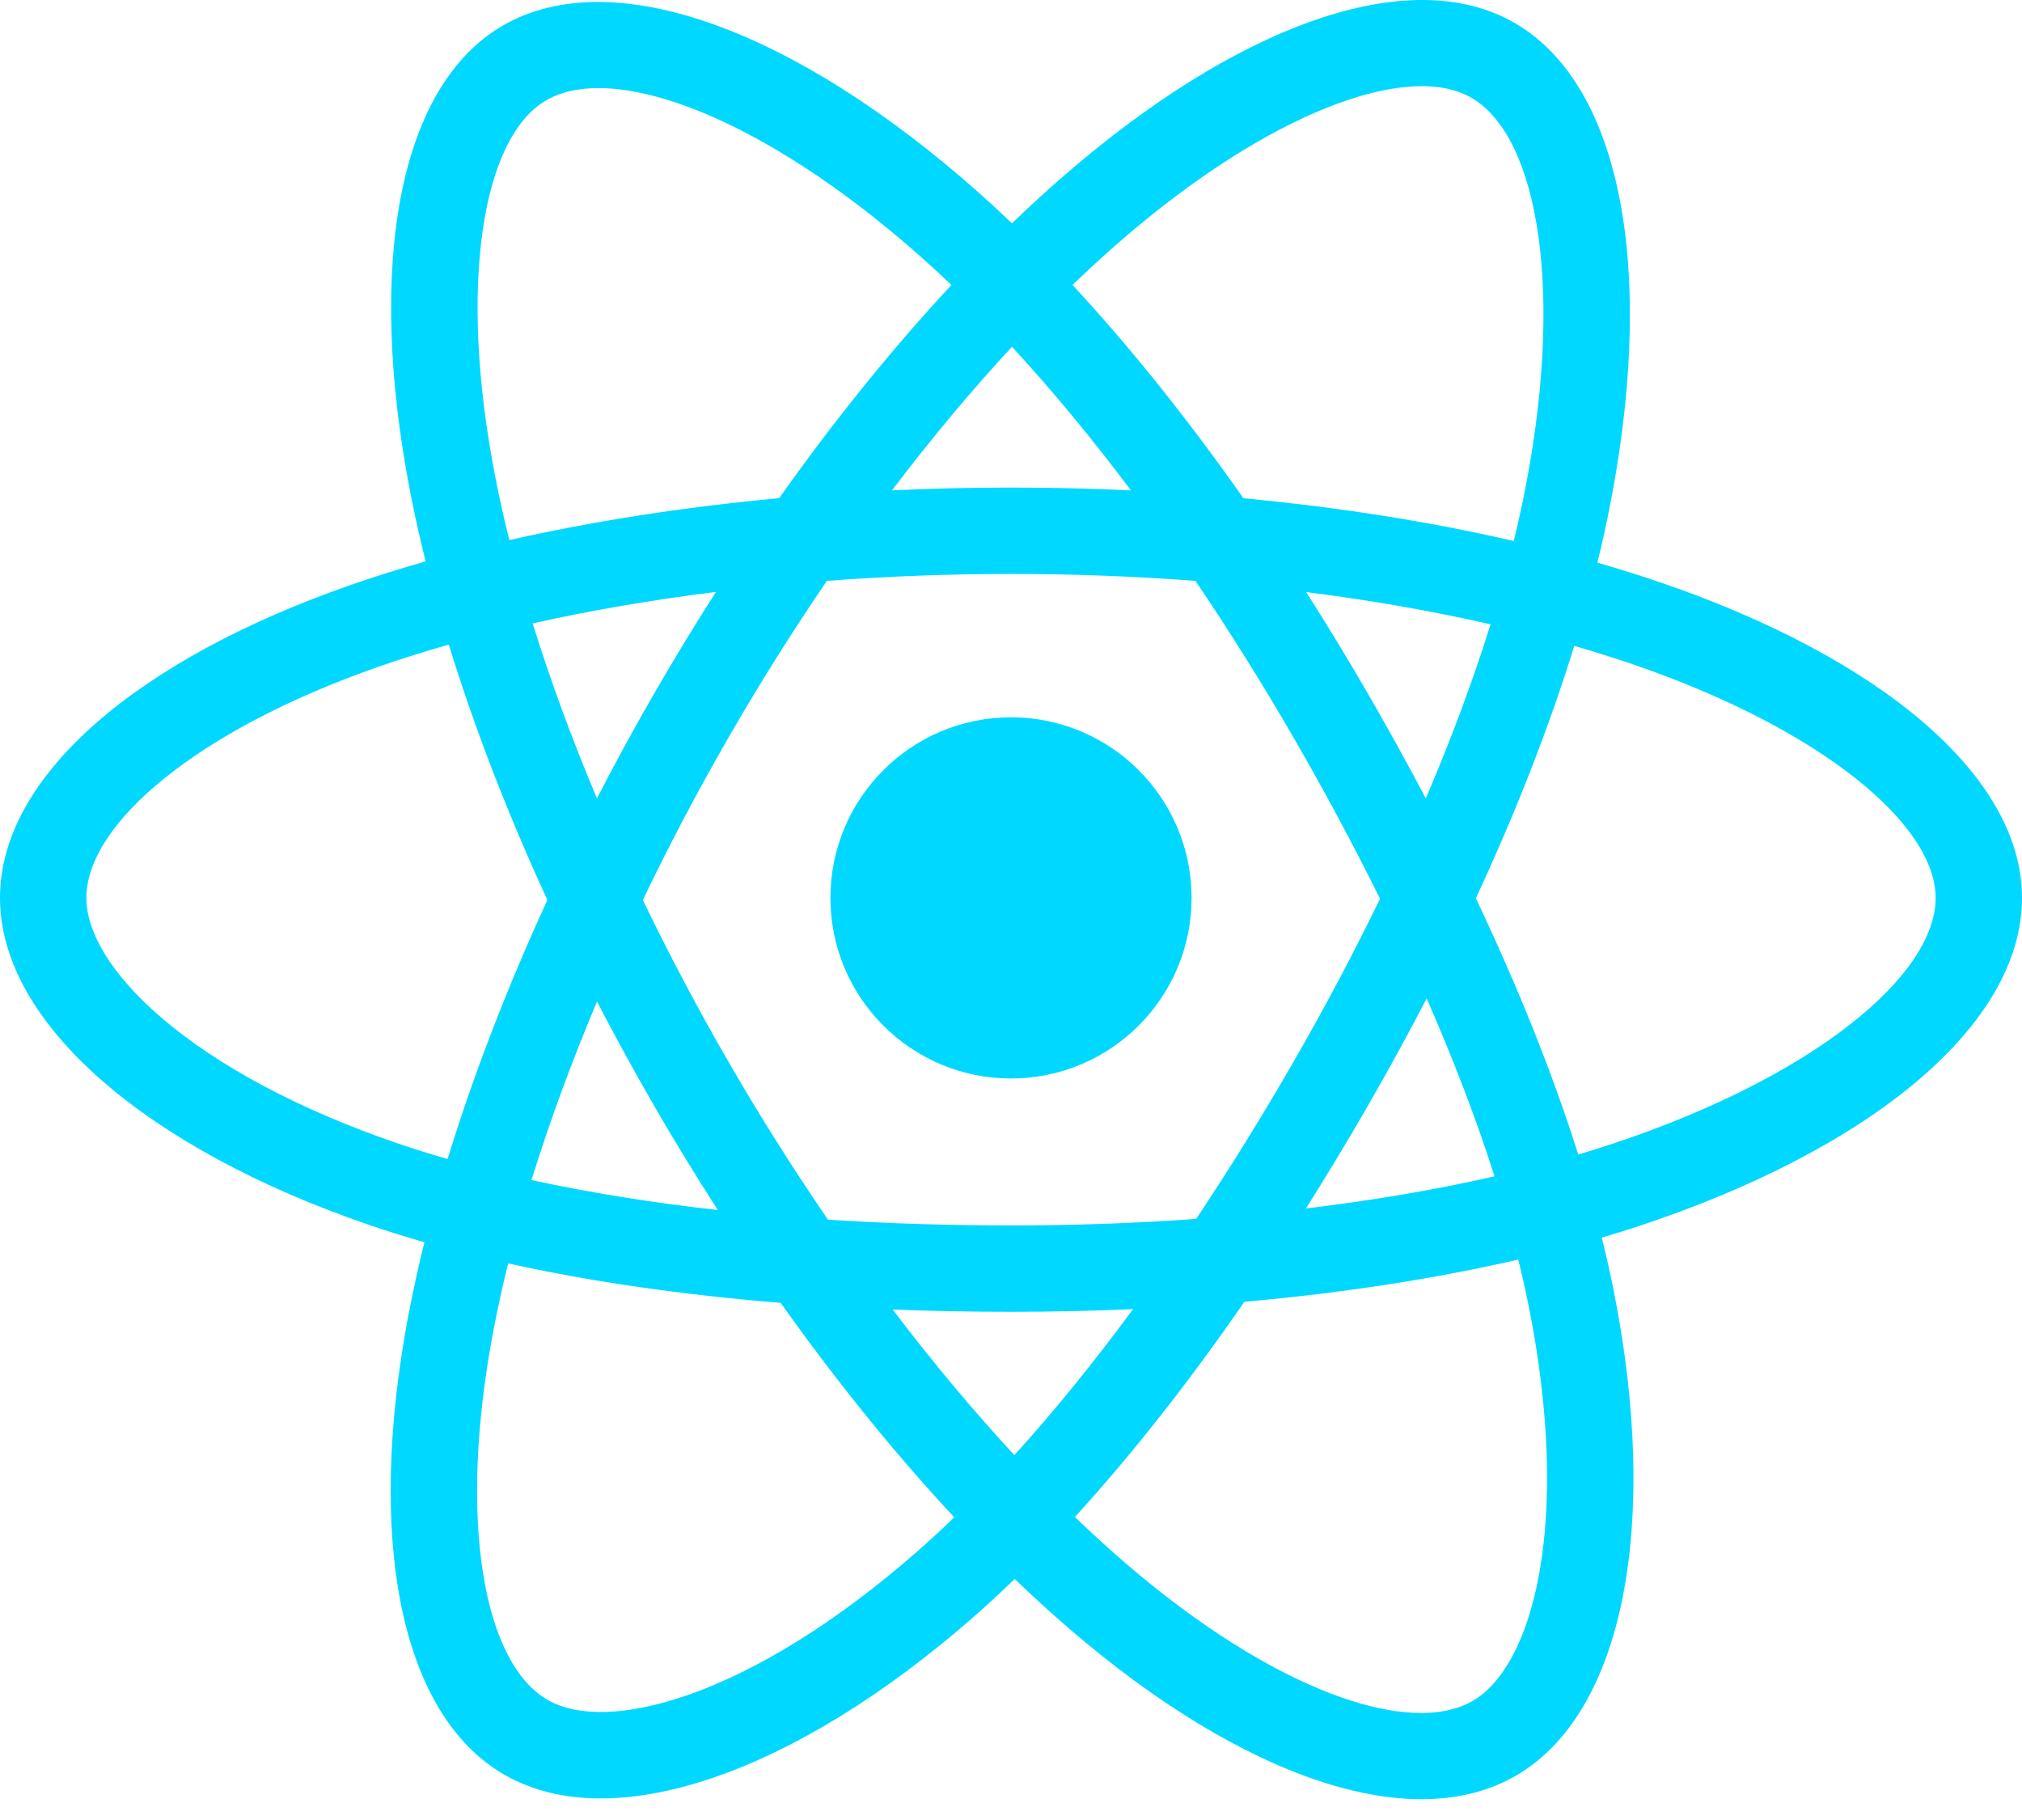 <svg width="60" height="54" viewBox="0 0 60 54" fill="none" xmlns="http://www.w3.org/2000/svg">
<path d="M49.332 17.302C48.693 17.083 48.049 16.881 47.401 16.694C47.51 16.248 47.61 15.809 47.699 15.376C49.161 8.279 48.205 2.562 44.941 0.679C41.811 -1.126 36.692 0.756 31.522 5.256C31.012 5.7 30.514 6.157 30.028 6.626C29.702 6.314 29.371 6.008 29.034 5.708C23.615 0.897 18.184 -1.13 14.923 0.758C11.796 2.568 10.87 7.943 12.186 14.669C12.317 15.335 12.465 15.998 12.63 16.657C11.861 16.875 11.119 17.108 10.409 17.355C4.057 19.57 0 23.041 0 26.641C0 30.359 4.355 34.089 10.972 36.35C11.508 36.533 12.049 36.702 12.594 36.858C12.417 37.567 12.26 38.281 12.123 38.999C10.868 45.609 11.848 50.857 14.966 52.656C18.188 54.513 23.594 52.604 28.859 48.002C29.285 47.628 29.703 47.243 30.111 46.848C30.637 47.356 31.178 47.85 31.733 48.328C36.832 52.716 41.868 54.488 44.984 52.684C48.202 50.821 49.248 45.184 47.89 38.325C47.783 37.787 47.663 37.252 47.531 36.721C47.91 36.608 48.283 36.493 48.646 36.372C55.525 34.093 60 30.409 60 26.641C60 23.027 55.812 19.533 49.332 17.302ZM47.84 33.939C47.512 34.048 47.176 34.153 46.832 34.255C46.073 31.851 45.048 29.294 43.794 26.653C44.991 24.075 45.976 21.552 46.714 19.163C47.328 19.341 47.924 19.528 48.498 19.726C54.05 21.637 57.437 24.463 57.437 26.641C57.437 28.96 53.779 31.971 47.84 33.939ZM45.376 38.822C45.976 41.855 46.062 44.597 45.664 46.741C45.307 48.667 44.588 49.952 43.7 50.466C41.809 51.561 37.765 50.138 33.404 46.385C32.889 45.941 32.386 45.482 31.896 45.009C33.586 43.16 35.276 41.011 36.925 38.624C39.826 38.366 42.566 37.945 45.051 37.371C45.174 37.865 45.282 38.349 45.376 38.822ZM20.455 50.277C18.608 50.929 17.137 50.948 16.247 50.435C14.354 49.344 13.568 45.13 14.641 39.478C14.768 38.81 14.915 38.145 15.079 37.486C17.537 38.029 20.257 38.42 23.165 38.656C24.825 40.992 26.563 43.139 28.315 45.019C27.943 45.38 27.562 45.731 27.172 46.072C24.844 48.107 22.511 49.551 20.455 50.277ZM11.801 33.925C8.875 32.925 6.459 31.625 4.803 30.207C3.315 28.933 2.563 27.668 2.563 26.641C2.563 24.456 5.82 21.669 11.253 19.775C11.912 19.546 12.602 19.329 13.318 19.125C14.069 21.568 15.054 24.121 16.243 26.703C15.039 29.324 14.04 31.918 13.282 34.389C12.784 34.246 12.29 34.092 11.801 33.925ZM14.702 14.177C13.574 8.414 14.323 4.067 16.208 2.976C18.215 1.814 22.654 3.471 27.332 7.625C27.637 7.896 27.937 8.173 28.232 8.456C26.489 10.328 24.766 12.459 23.121 14.781C20.299 15.043 17.598 15.463 15.114 16.025C14.961 15.413 14.824 14.796 14.702 14.177ZM40.583 20.568C39.997 19.555 39.388 18.554 38.759 17.567C40.673 17.809 42.507 18.131 44.23 18.523C43.713 20.181 43.068 21.914 42.309 23.69C41.755 22.638 41.179 21.597 40.583 20.568ZM30.029 10.288C31.211 11.569 32.395 12.999 33.56 14.55C31.197 14.439 28.831 14.438 26.468 14.549C27.634 13.011 28.828 11.584 30.029 10.288ZM19.407 20.585C18.818 21.606 18.253 22.64 17.713 23.688C16.967 21.918 16.328 20.177 15.806 18.496C17.518 18.113 19.344 17.8 21.246 17.562C20.609 18.555 19.996 19.563 19.407 20.585ZM21.301 35.902C19.335 35.682 17.483 35.385 15.771 35.013C16.301 33.302 16.953 31.524 17.716 29.716C18.259 30.764 18.826 31.799 19.417 32.82C20.025 33.87 20.654 34.899 21.301 35.902ZM30.1 43.174C28.885 41.864 27.673 40.414 26.489 38.854C27.638 38.899 28.81 38.922 30 38.922C31.223 38.922 32.432 38.895 33.622 38.842C32.453 40.429 31.274 41.882 30.1 43.174ZM42.334 29.624C43.136 31.452 43.812 33.22 44.348 34.902C42.609 35.299 40.73 35.618 38.751 35.856C39.386 34.85 40 33.833 40.593 32.803C41.197 31.756 41.777 30.696 42.334 29.624ZM38.373 31.522C37.464 33.101 36.504 34.65 35.495 36.166C33.666 36.296 31.833 36.36 30 36.359C28.133 36.359 26.317 36.301 24.568 36.188C23.532 34.675 22.553 33.123 21.635 31.536C20.721 29.958 19.867 28.345 19.075 26.702C19.865 25.058 20.716 23.445 21.627 21.865L21.627 21.865C22.538 20.285 23.508 18.74 24.537 17.234C26.321 17.099 28.151 17.029 30 17.029C31.857 17.029 33.69 17.099 35.474 17.235C36.491 18.74 37.456 20.279 38.365 21.851C39.279 23.428 40.141 25.033 40.951 26.666C40.15 28.314 39.29 29.934 38.373 31.522ZM43.66 2.899C45.67 4.058 46.451 8.731 45.189 14.859C45.108 15.25 45.018 15.648 44.919 16.052C42.43 15.477 39.727 15.05 36.897 14.784C35.248 12.436 33.539 10.302 31.825 8.454C32.274 8.021 32.734 7.599 33.205 7.188C37.634 3.334 41.774 1.812 43.66 2.899ZM30 21.283C32.959 21.283 35.358 23.682 35.358 26.641C35.358 29.6 32.959 31.999 30 31.999C27.041 31.999 24.642 29.6 24.642 26.641C24.642 23.682 27.041 21.283 30 21.283Z" fill="#00D8FF"/>
</svg>
